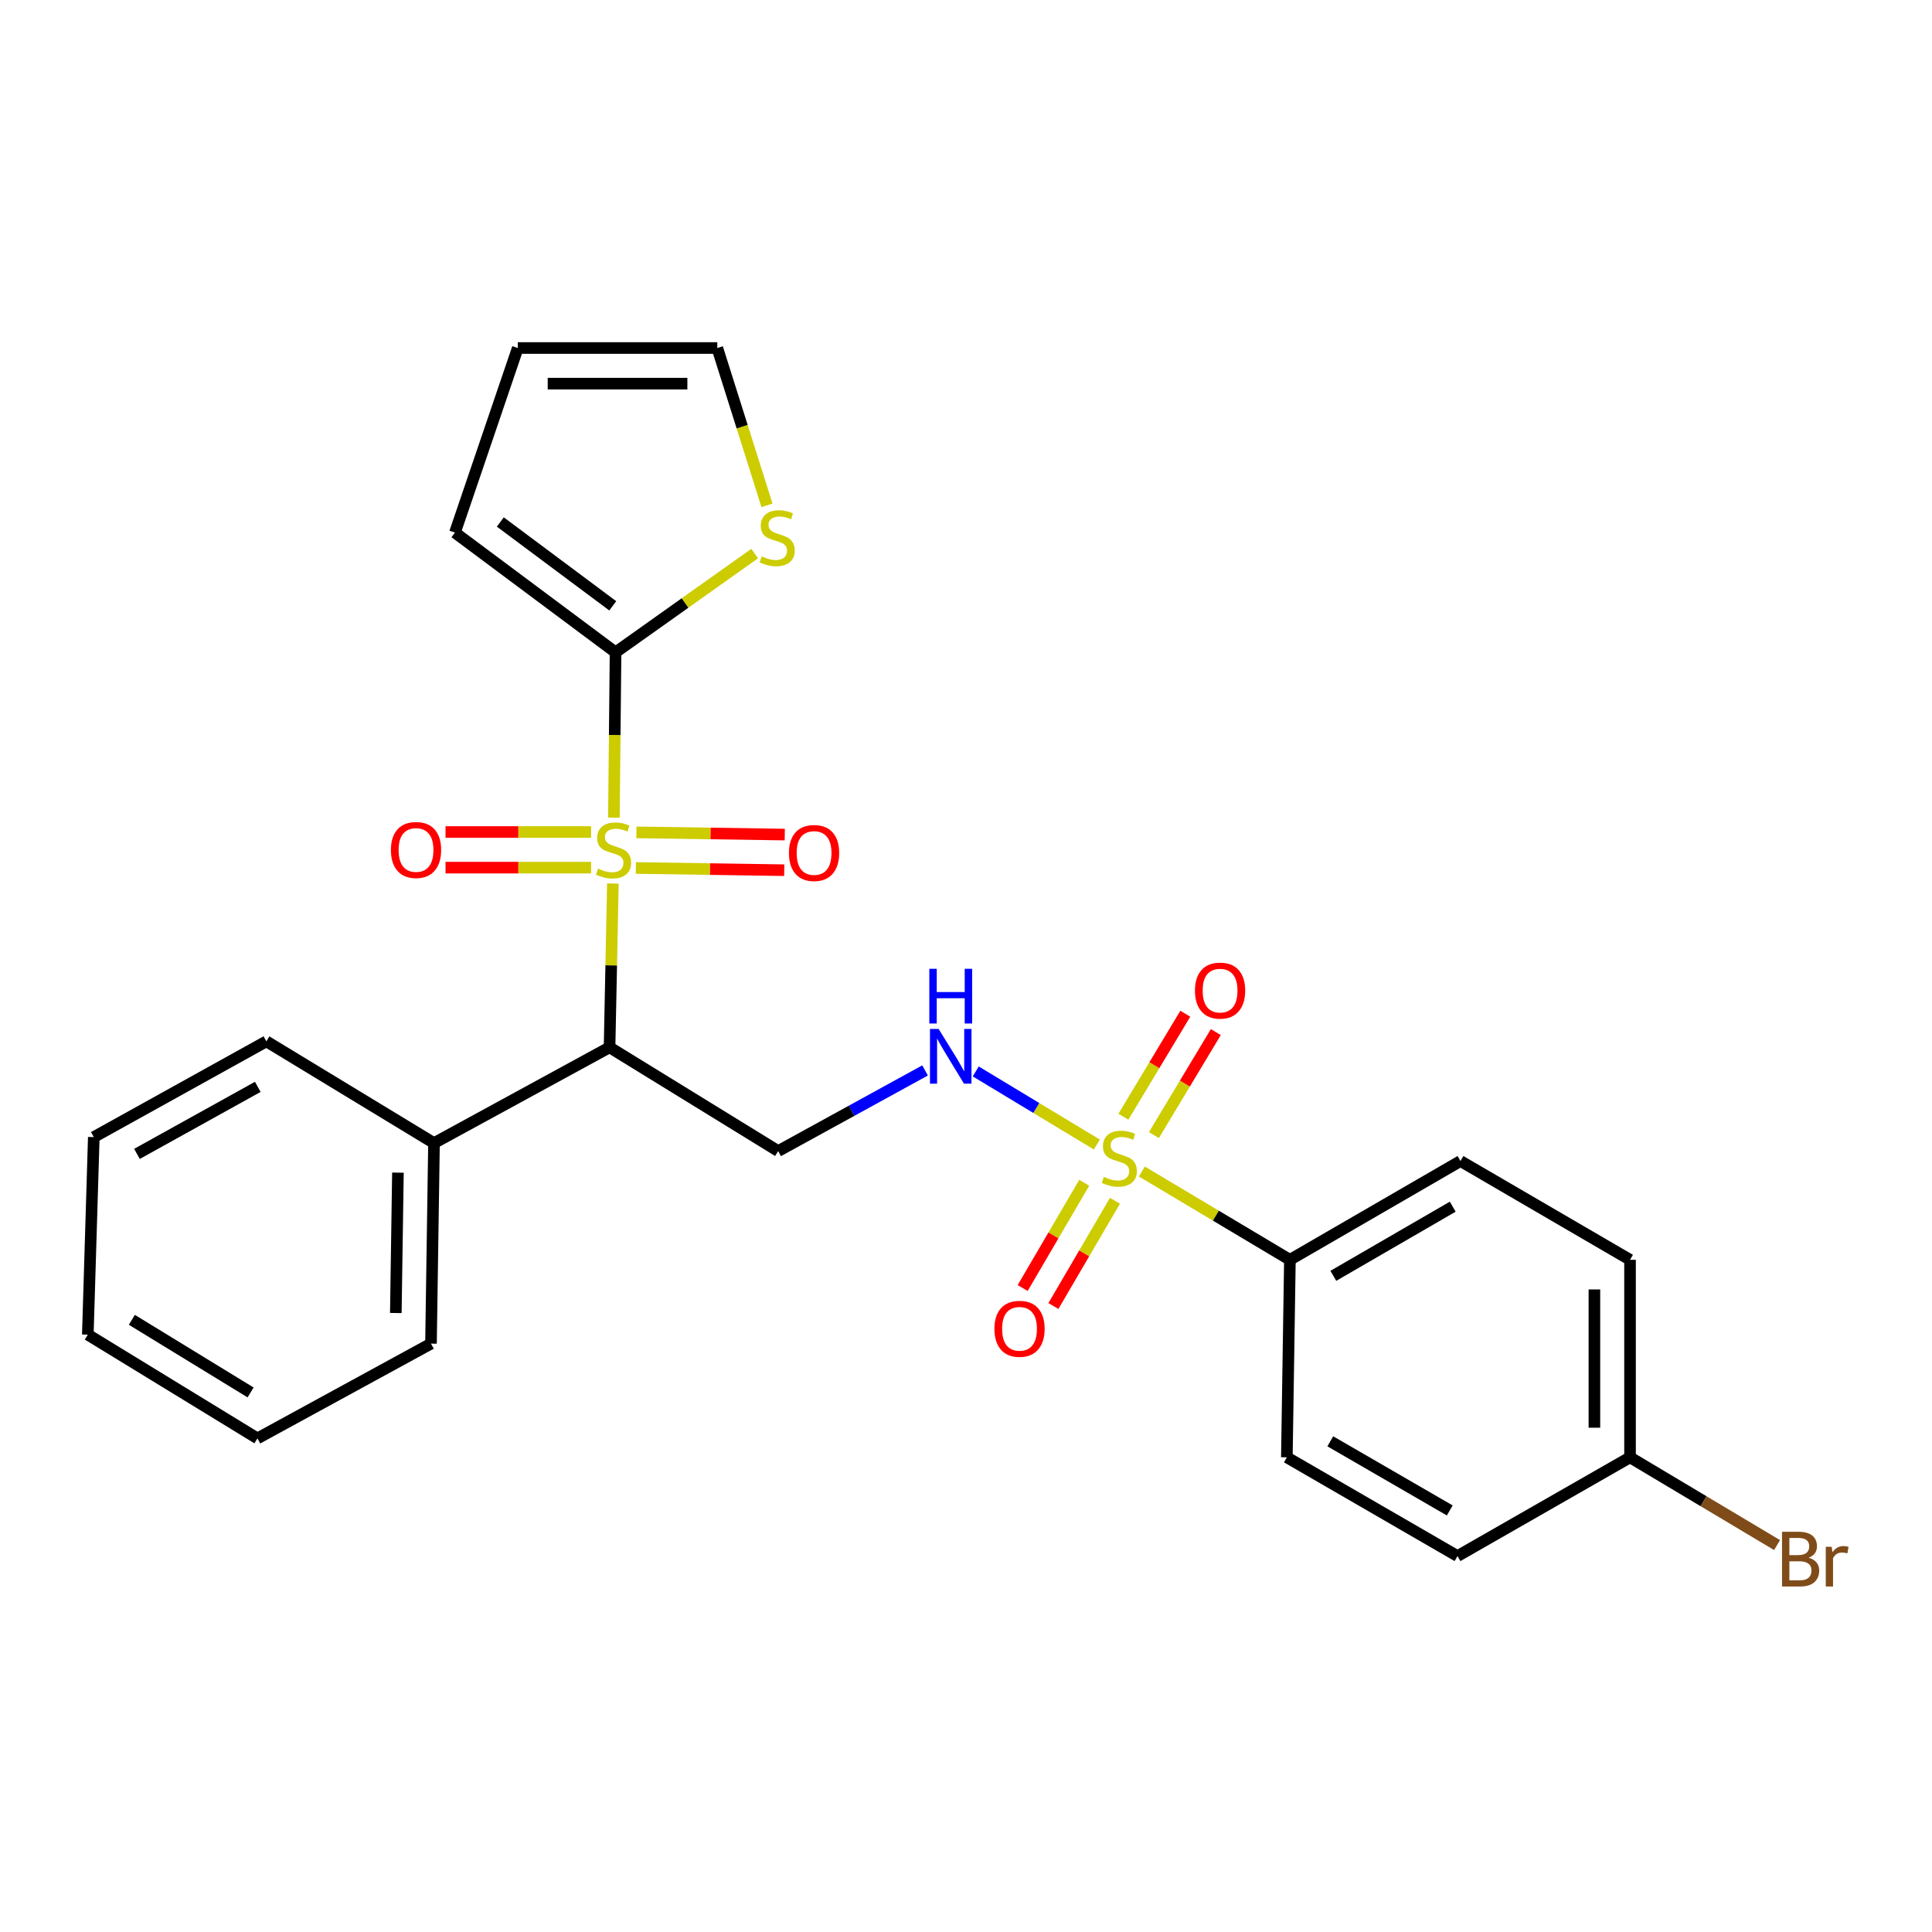 <?xml version='1.0' encoding='iso-8859-1'?>
<svg version='1.1' baseProfile='full'
              xmlns='http://www.w3.org/2000/svg'
                      xmlns:rdkit='http://www.rdkit.org/xml'
                      xmlns:xlink='http://www.w3.org/1999/xlink'
                  xml:space='preserve'
width='1000px' height='1000px' viewBox='0 0 1000 1000'>
<!-- END OF HEADER -->
<rect style='opacity:1.0;fill:#FFFFFF;stroke:none' width='1000' height='1000' x='0' y='0'> </rect>
<path class='bond-1' d='M 317.229,457.303 L 316.367,499.699' style='fill:none;fill-rule:evenodd;stroke:#CCCC00;stroke-width:6px;stroke-linecap:butt;stroke-linejoin:miter;stroke-opacity:1' />
<path class='bond-1' d='M 316.367,499.699 L 315.504,542.095' style='fill:none;fill-rule:evenodd;stroke:#000000;stroke-width:6px;stroke-linecap:butt;stroke-linejoin:miter;stroke-opacity:1' />
<path class='bond-2' d='M 317.751,423.191 L 318.18,380.42' style='fill:none;fill-rule:evenodd;stroke:#CCCC00;stroke-width:6px;stroke-linecap:butt;stroke-linejoin:miter;stroke-opacity:1' />
<path class='bond-2' d='M 318.18,380.42 L 318.608,337.649' style='fill:none;fill-rule:evenodd;stroke:#000000;stroke-width:6px;stroke-linecap:butt;stroke-linejoin:miter;stroke-opacity:1' />
<path class='bond-7' d='M 305.948,430.647 L 268.274,430.647' style='fill:none;fill-rule:evenodd;stroke:#CCCC00;stroke-width:6px;stroke-linecap:butt;stroke-linejoin:miter;stroke-opacity:1' />
<path class='bond-7' d='M 268.274,430.647 L 230.601,430.647' style='fill:none;fill-rule:evenodd;stroke:#FF0000;stroke-width:6px;stroke-linecap:butt;stroke-linejoin:miter;stroke-opacity:1' />
<path class='bond-7' d='M 305.948,449.087 L 268.274,449.087' style='fill:none;fill-rule:evenodd;stroke:#CCCC00;stroke-width:6px;stroke-linecap:butt;stroke-linejoin:miter;stroke-opacity:1' />
<path class='bond-7' d='M 268.274,449.087 L 230.601,449.087' style='fill:none;fill-rule:evenodd;stroke:#FF0000;stroke-width:6px;stroke-linecap:butt;stroke-linejoin:miter;stroke-opacity:1' />
<path class='bond-8' d='M 329.12,449.261 L 367.519,449.837' style='fill:none;fill-rule:evenodd;stroke:#CCCC00;stroke-width:6px;stroke-linecap:butt;stroke-linejoin:miter;stroke-opacity:1' />
<path class='bond-8' d='M 367.519,449.837 L 405.917,450.413' style='fill:none;fill-rule:evenodd;stroke:#FF0000;stroke-width:6px;stroke-linecap:butt;stroke-linejoin:miter;stroke-opacity:1' />
<path class='bond-8' d='M 329.397,430.823 L 367.795,431.399' style='fill:none;fill-rule:evenodd;stroke:#CCCC00;stroke-width:6px;stroke-linecap:butt;stroke-linejoin:miter;stroke-opacity:1' />
<path class='bond-8' d='M 367.795,431.399 L 406.194,431.976' style='fill:none;fill-rule:evenodd;stroke:#FF0000;stroke-width:6px;stroke-linecap:butt;stroke-linejoin:miter;stroke-opacity:1' />
<path class='bond-0' d='M 567.728,592.404 L 536.386,573.487' style='fill:none;fill-rule:evenodd;stroke:#CCCC00;stroke-width:6px;stroke-linecap:butt;stroke-linejoin:miter;stroke-opacity:1' />
<path class='bond-0' d='M 536.386,573.487 L 505.044,554.571' style='fill:none;fill-rule:evenodd;stroke:#0000FF;stroke-width:6px;stroke-linecap:butt;stroke-linejoin:miter;stroke-opacity:1' />
<path class='bond-6' d='M 591.006,606.369 L 629.329,629.223' style='fill:none;fill-rule:evenodd;stroke:#CCCC00;stroke-width:6px;stroke-linecap:butt;stroke-linejoin:miter;stroke-opacity:1' />
<path class='bond-6' d='M 629.329,629.223 L 667.652,652.077' style='fill:none;fill-rule:evenodd;stroke:#000000;stroke-width:6px;stroke-linecap:butt;stroke-linejoin:miter;stroke-opacity:1' />
<path class='bond-9' d='M 561.197,612.203 L 545.261,639.441' style='fill:none;fill-rule:evenodd;stroke:#CCCC00;stroke-width:6px;stroke-linecap:butt;stroke-linejoin:miter;stroke-opacity:1' />
<path class='bond-9' d='M 545.261,639.441 L 529.325,666.679' style='fill:none;fill-rule:evenodd;stroke:#FF0000;stroke-width:6px;stroke-linecap:butt;stroke-linejoin:miter;stroke-opacity:1' />
<path class='bond-9' d='M 577.112,621.515 L 561.177,648.753' style='fill:none;fill-rule:evenodd;stroke:#CCCC00;stroke-width:6px;stroke-linecap:butt;stroke-linejoin:miter;stroke-opacity:1' />
<path class='bond-9' d='M 561.177,648.753 L 545.241,675.991' style='fill:none;fill-rule:evenodd;stroke:#FF0000;stroke-width:6px;stroke-linecap:butt;stroke-linejoin:miter;stroke-opacity:1' />
<path class='bond-10' d='M 597.267,587.521 L 613.289,560.864' style='fill:none;fill-rule:evenodd;stroke:#CCCC00;stroke-width:6px;stroke-linecap:butt;stroke-linejoin:miter;stroke-opacity:1' />
<path class='bond-10' d='M 613.289,560.864 L 629.311,534.208' style='fill:none;fill-rule:evenodd;stroke:#FF0000;stroke-width:6px;stroke-linecap:butt;stroke-linejoin:miter;stroke-opacity:1' />
<path class='bond-10' d='M 581.462,578.021 L 597.484,551.365' style='fill:none;fill-rule:evenodd;stroke:#CCCC00;stroke-width:6px;stroke-linecap:butt;stroke-linejoin:miter;stroke-opacity:1' />
<path class='bond-10' d='M 597.484,551.365 L 613.507,524.708' style='fill:none;fill-rule:evenodd;stroke:#FF0000;stroke-width:6px;stroke-linecap:butt;stroke-linejoin:miter;stroke-opacity:1' />
<path class='bond-4' d='M 315.504,542.095 L 402.775,595.795' style='fill:none;fill-rule:evenodd;stroke:#000000;stroke-width:6px;stroke-linecap:butt;stroke-linejoin:miter;stroke-opacity:1' />
<path class='bond-12' d='M 315.504,542.095 L 224.637,591.667' style='fill:none;fill-rule:evenodd;stroke:#000000;stroke-width:6px;stroke-linecap:butt;stroke-linejoin:miter;stroke-opacity:1' />
<path class='bond-5' d='M 318.608,337.649 L 354.613,312.085' style='fill:none;fill-rule:evenodd;stroke:#000000;stroke-width:6px;stroke-linecap:butt;stroke-linejoin:miter;stroke-opacity:1' />
<path class='bond-5' d='M 354.613,312.085 L 390.618,286.521' style='fill:none;fill-rule:evenodd;stroke:#CCCC00;stroke-width:6px;stroke-linecap:butt;stroke-linejoin:miter;stroke-opacity:1' />
<path class='bond-11' d='M 318.608,337.649 L 235.476,275.671' style='fill:none;fill-rule:evenodd;stroke:#000000;stroke-width:6px;stroke-linecap:butt;stroke-linejoin:miter;stroke-opacity:1' />
<path class='bond-11' d='M 317.16,313.569 L 258.967,270.185' style='fill:none;fill-rule:evenodd;stroke:#000000;stroke-width:6px;stroke-linecap:butt;stroke-linejoin:miter;stroke-opacity:1' />
<path class='bond-3' d='M 478.808,554.051 L 440.792,574.923' style='fill:none;fill-rule:evenodd;stroke:#0000FF;stroke-width:6px;stroke-linecap:butt;stroke-linejoin:miter;stroke-opacity:1' />
<path class='bond-3' d='M 440.792,574.923 L 402.775,595.795' style='fill:none;fill-rule:evenodd;stroke:#000000;stroke-width:6px;stroke-linecap:butt;stroke-linejoin:miter;stroke-opacity:1' />
<path class='bond-13' d='M 396.991,261.561 L 384.133,220.847' style='fill:none;fill-rule:evenodd;stroke:#CCCC00;stroke-width:6px;stroke-linecap:butt;stroke-linejoin:miter;stroke-opacity:1' />
<path class='bond-13' d='M 384.133,220.847 L 371.274,180.133' style='fill:none;fill-rule:evenodd;stroke:#000000;stroke-width:6px;stroke-linecap:butt;stroke-linejoin:miter;stroke-opacity:1' />
<path class='bond-15' d='M 667.652,652.077 L 755.937,600.948' style='fill:none;fill-rule:evenodd;stroke:#000000;stroke-width:6px;stroke-linecap:butt;stroke-linejoin:miter;stroke-opacity:1' />
<path class='bond-15' d='M 690.136,660.365 L 751.935,624.574' style='fill:none;fill-rule:evenodd;stroke:#000000;stroke-width:6px;stroke-linecap:butt;stroke-linejoin:miter;stroke-opacity:1' />
<path class='bond-16' d='M 667.652,652.077 L 666.074,754.315' style='fill:none;fill-rule:evenodd;stroke:#000000;stroke-width:6px;stroke-linecap:butt;stroke-linejoin:miter;stroke-opacity:1' />
<path class='bond-14' d='M 235.476,275.671 L 268.001,180.133' style='fill:none;fill-rule:evenodd;stroke:#000000;stroke-width:6px;stroke-linecap:butt;stroke-linejoin:miter;stroke-opacity:1' />
<path class='bond-21' d='M 224.637,591.667 L 223.08,695.462' style='fill:none;fill-rule:evenodd;stroke:#000000;stroke-width:6px;stroke-linecap:butt;stroke-linejoin:miter;stroke-opacity:1' />
<path class='bond-21' d='M 205.966,606.959 L 204.876,679.616' style='fill:none;fill-rule:evenodd;stroke:#000000;stroke-width:6px;stroke-linecap:butt;stroke-linejoin:miter;stroke-opacity:1' />
<path class='bond-22' d='M 224.637,591.667 L 137.879,539.001' style='fill:none;fill-rule:evenodd;stroke:#000000;stroke-width:6px;stroke-linecap:butt;stroke-linejoin:miter;stroke-opacity:1' />
<path class='bond-26' d='M 371.274,180.133 L 268.001,180.133' style='fill:none;fill-rule:evenodd;stroke:#000000;stroke-width:6px;stroke-linecap:butt;stroke-linejoin:miter;stroke-opacity:1' />
<path class='bond-26' d='M 355.783,198.573 L 283.492,198.573' style='fill:none;fill-rule:evenodd;stroke:#000000;stroke-width:6px;stroke-linecap:butt;stroke-linejoin:miter;stroke-opacity:1' />
<path class='bond-19' d='M 755.937,600.948 L 843.7,652.077' style='fill:none;fill-rule:evenodd;stroke:#000000;stroke-width:6px;stroke-linecap:butt;stroke-linejoin:miter;stroke-opacity:1' />
<path class='bond-18' d='M 666.074,754.315 L 754.4,805.424' style='fill:none;fill-rule:evenodd;stroke:#000000;stroke-width:6px;stroke-linecap:butt;stroke-linejoin:miter;stroke-opacity:1' />
<path class='bond-18' d='M 688.558,746.021 L 750.387,781.797' style='fill:none;fill-rule:evenodd;stroke:#000000;stroke-width:6px;stroke-linecap:butt;stroke-linejoin:miter;stroke-opacity:1' />
<path class='bond-17' d='M 843.7,754.315 L 754.4,805.424' style='fill:none;fill-rule:evenodd;stroke:#000000;stroke-width:6px;stroke-linecap:butt;stroke-linejoin:miter;stroke-opacity:1' />
<path class='bond-20' d='M 843.7,754.315 L 881.752,777.022' style='fill:none;fill-rule:evenodd;stroke:#000000;stroke-width:6px;stroke-linecap:butt;stroke-linejoin:miter;stroke-opacity:1' />
<path class='bond-20' d='M 881.752,777.022 L 919.805,799.728' style='fill:none;fill-rule:evenodd;stroke:#7F4C19;stroke-width:6px;stroke-linecap:butt;stroke-linejoin:miter;stroke-opacity:1' />
<path class='bond-28' d='M 843.7,754.315 L 843.7,652.077' style='fill:none;fill-rule:evenodd;stroke:#000000;stroke-width:6px;stroke-linecap:butt;stroke-linejoin:miter;stroke-opacity:1' />
<path class='bond-28' d='M 825.26,738.98 L 825.26,667.413' style='fill:none;fill-rule:evenodd;stroke:#000000;stroke-width:6px;stroke-linecap:butt;stroke-linejoin:miter;stroke-opacity:1' />
<path class='bond-23' d='M 223.08,695.462 L 133.248,744.512' style='fill:none;fill-rule:evenodd;stroke:#000000;stroke-width:6px;stroke-linecap:butt;stroke-linejoin:miter;stroke-opacity:1' />
<path class='bond-24' d='M 137.879,539.001 L 48.548,588.563' style='fill:none;fill-rule:evenodd;stroke:#000000;stroke-width:6px;stroke-linecap:butt;stroke-linejoin:miter;stroke-opacity:1' />
<path class='bond-24' d='M 133.425,562.559 L 70.894,597.253' style='fill:none;fill-rule:evenodd;stroke:#000000;stroke-width:6px;stroke-linecap:butt;stroke-linejoin:miter;stroke-opacity:1' />
<path class='bond-27' d='M 133.248,744.512 L 45.455,690.811' style='fill:none;fill-rule:evenodd;stroke:#000000;stroke-width:6px;stroke-linecap:butt;stroke-linejoin:miter;stroke-opacity:1' />
<path class='bond-27' d='M 129.701,720.726 L 68.245,683.136' style='fill:none;fill-rule:evenodd;stroke:#000000;stroke-width:6px;stroke-linecap:butt;stroke-linejoin:miter;stroke-opacity:1' />
<path class='bond-25' d='M 48.548,588.563 L 45.455,690.811' style='fill:none;fill-rule:evenodd;stroke:#000000;stroke-width:6px;stroke-linecap:butt;stroke-linejoin:miter;stroke-opacity:1' />
<path  class='atom-0' d='M 309.584 449.587
Q 309.904 449.707, 311.224 450.267
Q 312.544 450.827, 313.984 451.187
Q 315.464 451.507, 316.904 451.507
Q 319.584 451.507, 321.144 450.227
Q 322.704 448.907, 322.704 446.627
Q 322.704 445.067, 321.904 444.107
Q 321.144 443.147, 319.944 442.627
Q 318.744 442.107, 316.744 441.507
Q 314.224 440.747, 312.704 440.027
Q 311.224 439.307, 310.144 437.787
Q 309.104 436.267, 309.104 433.707
Q 309.104 430.147, 311.504 427.947
Q 313.944 425.747, 318.744 425.747
Q 322.024 425.747, 325.744 427.307
L 324.824 430.387
Q 321.424 428.987, 318.864 428.987
Q 316.104 428.987, 314.584 430.147
Q 313.064 431.267, 313.104 433.227
Q 313.104 434.747, 313.864 435.667
Q 314.664 436.587, 315.784 437.107
Q 316.944 437.627, 318.864 438.227
Q 321.424 439.027, 322.944 439.827
Q 324.464 440.627, 325.544 442.267
Q 326.664 443.867, 326.664 446.627
Q 326.664 450.547, 324.024 452.667
Q 321.424 454.747, 317.064 454.747
Q 314.544 454.747, 312.624 454.187
Q 310.744 453.667, 308.504 452.747
L 309.584 449.587
' fill='#CCCC00'/>
<path  class='atom-1' d='M 571.356 609.142
Q 571.676 609.262, 572.996 609.822
Q 574.316 610.382, 575.756 610.742
Q 577.236 611.062, 578.676 611.062
Q 581.356 611.062, 582.916 609.782
Q 584.476 608.462, 584.476 606.182
Q 584.476 604.622, 583.676 603.662
Q 582.916 602.702, 581.716 602.182
Q 580.516 601.662, 578.516 601.062
Q 575.996 600.302, 574.476 599.582
Q 572.996 598.862, 571.916 597.342
Q 570.876 595.822, 570.876 593.262
Q 570.876 589.702, 573.276 587.502
Q 575.716 585.302, 580.516 585.302
Q 583.796 585.302, 587.516 586.862
L 586.596 589.942
Q 583.196 588.542, 580.636 588.542
Q 577.876 588.542, 576.356 589.702
Q 574.836 590.822, 574.876 592.782
Q 574.876 594.302, 575.636 595.222
Q 576.436 596.142, 577.556 596.662
Q 578.716 597.182, 580.636 597.782
Q 583.196 598.582, 584.716 599.382
Q 586.236 600.182, 587.316 601.822
Q 588.436 603.422, 588.436 606.182
Q 588.436 610.102, 585.796 612.222
Q 583.196 614.302, 578.836 614.302
Q 576.316 614.302, 574.396 613.742
Q 572.516 613.222, 570.276 612.302
L 571.356 609.142
' fill='#CCCC00'/>
<path  class='atom-4' d='M 485.835 532.596
L 495.115 547.596
Q 496.035 549.076, 497.515 551.756
Q 498.995 554.436, 499.075 554.596
L 499.075 532.596
L 502.835 532.596
L 502.835 560.916
L 498.955 560.916
L 488.995 544.516
Q 487.835 542.596, 486.595 540.396
Q 485.395 538.196, 485.035 537.516
L 485.035 560.916
L 481.355 560.916
L 481.355 532.596
L 485.835 532.596
' fill='#0000FF'/>
<path  class='atom-4' d='M 481.015 501.444
L 484.855 501.444
L 484.855 513.484
L 499.335 513.484
L 499.335 501.444
L 503.175 501.444
L 503.175 529.764
L 499.335 529.764
L 499.335 516.684
L 484.855 516.684
L 484.855 529.764
L 481.015 529.764
L 481.015 501.444
' fill='#0000FF'/>
<path  class='atom-6' d='M 394.263 287.973
Q 394.583 288.093, 395.903 288.653
Q 397.223 289.213, 398.663 289.573
Q 400.143 289.893, 401.583 289.893
Q 404.263 289.893, 405.823 288.613
Q 407.383 287.293, 407.383 285.013
Q 407.383 283.453, 406.583 282.493
Q 405.823 281.533, 404.623 281.013
Q 403.423 280.493, 401.423 279.893
Q 398.903 279.133, 397.383 278.413
Q 395.903 277.693, 394.823 276.173
Q 393.783 274.653, 393.783 272.093
Q 393.783 268.533, 396.183 266.333
Q 398.623 264.133, 403.423 264.133
Q 406.703 264.133, 410.423 265.693
L 409.503 268.773
Q 406.103 267.373, 403.543 267.373
Q 400.783 267.373, 399.263 268.533
Q 397.743 269.653, 397.783 271.613
Q 397.783 273.133, 398.543 274.053
Q 399.343 274.973, 400.463 275.493
Q 401.623 276.013, 403.543 276.613
Q 406.103 277.413, 407.623 278.213
Q 409.143 279.013, 410.223 280.653
Q 411.343 282.253, 411.343 285.013
Q 411.343 288.933, 408.703 291.053
Q 406.103 293.133, 401.743 293.133
Q 399.223 293.133, 397.303 292.573
Q 395.423 292.053, 393.183 291.133
L 394.263 287.973
' fill='#CCCC00'/>
<path  class='atom-8' d='M 202.336 439.947
Q 202.336 433.147, 205.696 429.347
Q 209.056 425.547, 215.336 425.547
Q 221.616 425.547, 224.976 429.347
Q 228.336 433.147, 228.336 439.947
Q 228.336 446.827, 224.936 450.747
Q 221.536 454.627, 215.336 454.627
Q 209.096 454.627, 205.696 450.747
Q 202.336 446.867, 202.336 439.947
M 215.336 451.427
Q 219.656 451.427, 221.976 448.547
Q 224.336 445.627, 224.336 439.947
Q 224.336 434.387, 221.976 431.587
Q 219.656 428.747, 215.336 428.747
Q 211.016 428.747, 208.656 431.547
Q 206.336 434.347, 206.336 439.947
Q 206.336 445.667, 208.656 448.547
Q 211.016 451.427, 215.336 451.427
' fill='#FF0000'/>
<path  class='atom-9' d='M 408.359 441.504
Q 408.359 434.704, 411.719 430.904
Q 415.079 427.104, 421.359 427.104
Q 427.639 427.104, 430.999 430.904
Q 434.359 434.704, 434.359 441.504
Q 434.359 448.384, 430.959 452.304
Q 427.559 456.184, 421.359 456.184
Q 415.119 456.184, 411.719 452.304
Q 408.359 448.424, 408.359 441.504
M 421.359 452.984
Q 425.679 452.984, 427.999 450.104
Q 430.359 447.184, 430.359 441.504
Q 430.359 435.944, 427.999 433.144
Q 425.679 430.304, 421.359 430.304
Q 417.039 430.304, 414.679 433.104
Q 412.359 435.904, 412.359 441.504
Q 412.359 447.224, 414.679 450.104
Q 417.039 452.984, 421.359 452.984
' fill='#FF0000'/>
<path  class='atom-10' d='M 514.704 687.787
Q 514.704 680.987, 518.064 677.187
Q 521.424 673.387, 527.704 673.387
Q 533.984 673.387, 537.344 677.187
Q 540.704 680.987, 540.704 687.787
Q 540.704 694.667, 537.304 698.587
Q 533.904 702.467, 527.704 702.467
Q 521.464 702.467, 518.064 698.587
Q 514.704 694.707, 514.704 687.787
M 527.704 699.267
Q 532.024 699.267, 534.344 696.387
Q 536.704 693.467, 536.704 687.787
Q 536.704 682.227, 534.344 679.427
Q 532.024 676.587, 527.704 676.587
Q 523.384 676.587, 521.024 679.387
Q 518.704 682.187, 518.704 687.787
Q 518.704 693.507, 521.024 696.387
Q 523.384 699.267, 527.704 699.267
' fill='#FF0000'/>
<path  class='atom-11' d='M 618.51 512.733
Q 618.51 505.933, 621.87 502.133
Q 625.23 498.333, 631.51 498.333
Q 637.79 498.333, 641.15 502.133
Q 644.51 505.933, 644.51 512.733
Q 644.51 519.613, 641.11 523.533
Q 637.71 527.413, 631.51 527.413
Q 625.27 527.413, 621.87 523.533
Q 618.51 519.653, 618.51 512.733
M 631.51 524.213
Q 635.83 524.213, 638.15 521.333
Q 640.51 518.413, 640.51 512.733
Q 640.51 507.173, 638.15 504.373
Q 635.83 501.533, 631.51 501.533
Q 627.19 501.533, 624.83 504.333
Q 622.51 507.133, 622.51 512.733
Q 622.51 518.453, 624.83 521.333
Q 627.19 524.213, 631.51 524.213
' fill='#FF0000'/>
<path  class='atom-21' d='M 936.135 806.282
Q 938.855 807.042, 940.215 808.722
Q 941.615 810.362, 941.615 812.802
Q 941.615 816.722, 939.095 818.962
Q 936.615 821.162, 931.895 821.162
L 922.375 821.162
L 922.375 792.842
L 930.735 792.842
Q 935.575 792.842, 938.015 794.802
Q 940.455 796.762, 940.455 800.362
Q 940.455 804.642, 936.135 806.282
M 926.175 796.042
L 926.175 804.922
L 930.735 804.922
Q 933.535 804.922, 934.975 803.802
Q 936.455 802.642, 936.455 800.362
Q 936.455 796.042, 930.735 796.042
L 926.175 796.042
M 931.895 817.962
Q 934.655 817.962, 936.135 816.642
Q 937.615 815.322, 937.615 812.802
Q 937.615 810.482, 935.975 809.322
Q 934.375 808.122, 931.295 808.122
L 926.175 808.122
L 926.175 817.962
L 931.895 817.962
' fill='#7F4C19'/>
<path  class='atom-21' d='M 948.055 800.602
L 948.495 803.442
Q 950.655 800.242, 954.175 800.242
Q 955.295 800.242, 956.815 800.642
L 956.215 804.002
Q 954.495 803.602, 953.535 803.602
Q 951.855 803.602, 950.735 804.282
Q 949.655 804.922, 948.775 806.482
L 948.775 821.162
L 945.015 821.162
L 945.015 800.602
L 948.055 800.602
' fill='#7F4C19'/>
</svg>
